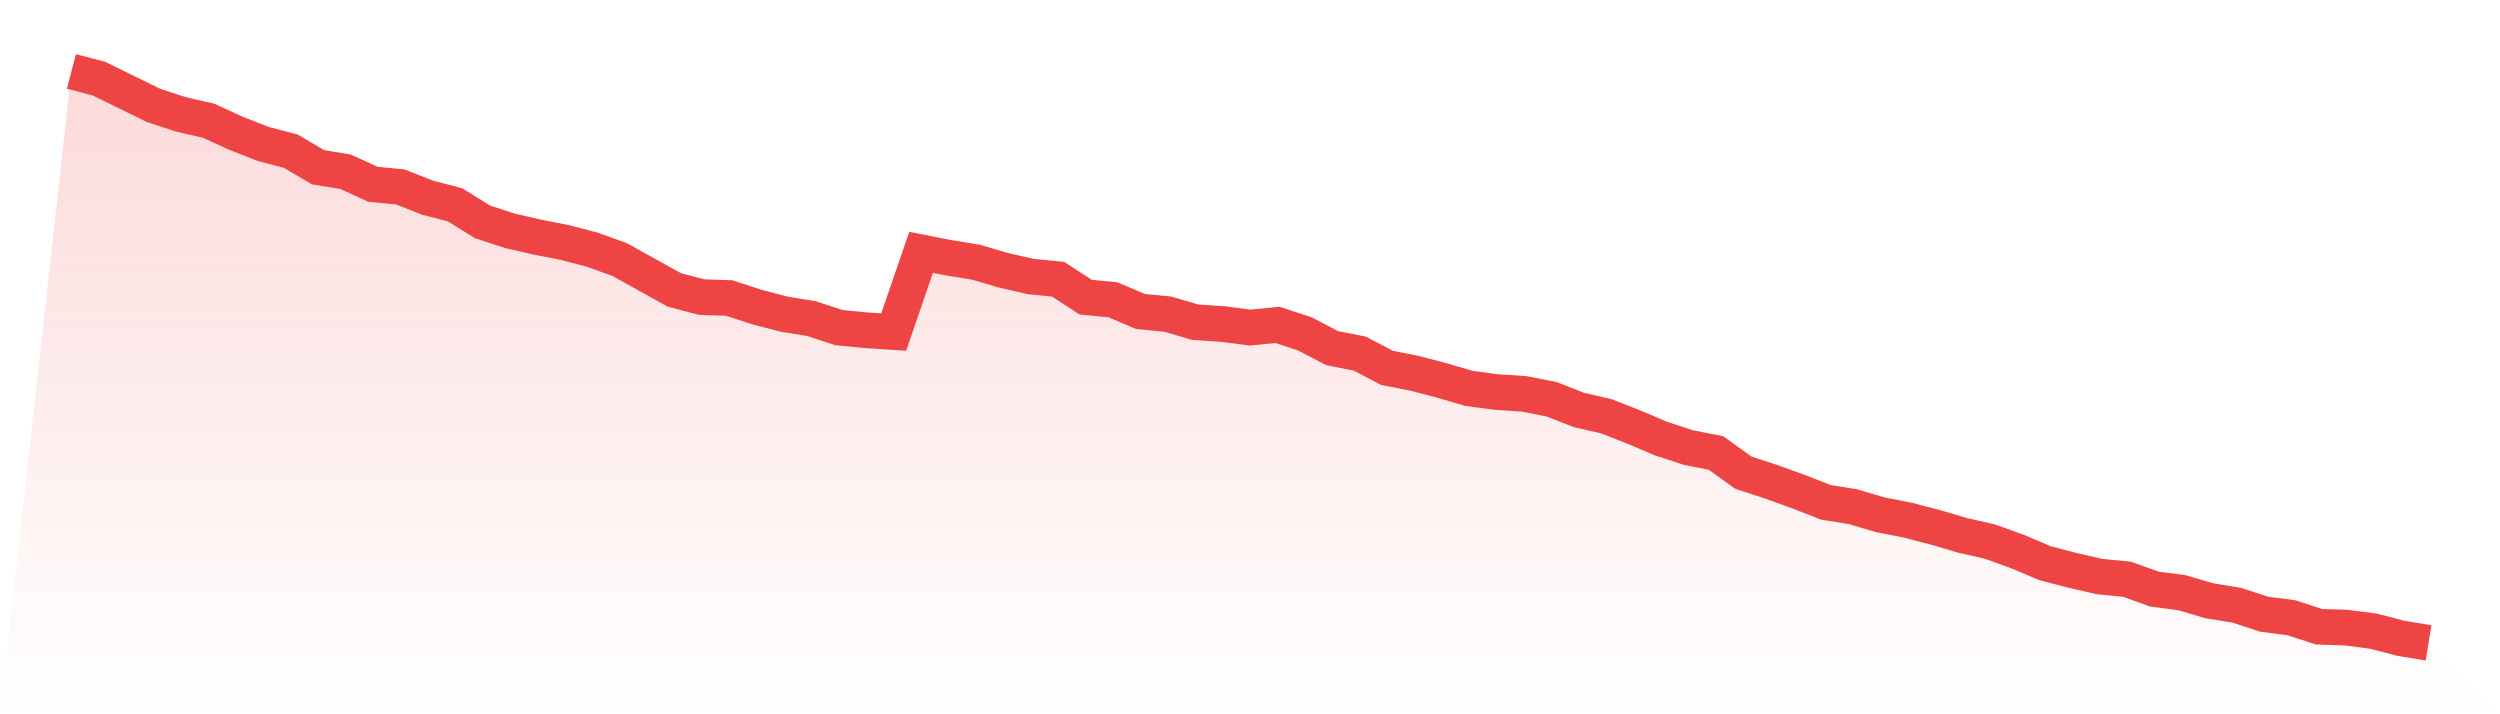<svg viewBox="0 0 140 40" xmlns="http://www.w3.org/2000/svg">
<defs>
<linearGradient id="gradient" x1="0" x2="0" y1="0" y2="1">
<stop offset="0%" stop-color="#ef4444" stop-opacity="0.2"/>
<stop offset="100%" stop-color="#ef4444" stop-opacity="0"/>
</linearGradient>
</defs>
<path d="M4,4 L4,4 L5.535,4.401 L7.07,5.154 L8.605,5.906 L10.14,6.408 L11.674,6.759 L13.209,7.461 L14.744,8.063 L16.279,8.464 L17.814,9.367 L19.349,9.618 L20.884,10.32 L22.419,10.47 L23.953,11.072 L25.488,11.473 L27.023,12.426 L28.558,12.928 L30.093,13.279 L31.628,13.58 L33.163,13.981 L34.698,14.533 L36.233,15.386 L37.767,16.238 L39.302,16.639 L40.837,16.69 L42.372,17.191 L43.907,17.592 L45.442,17.843 L46.977,18.345 L48.512,18.495 L50.047,18.596 L51.581,14.132 L53.116,14.433 L54.651,14.683 L56.186,15.135 L57.721,15.486 L59.256,15.636 L60.791,16.639 L62.326,16.79 L63.86,17.442 L65.395,17.592 L66.93,18.044 L68.465,18.144 L70,18.345 L71.535,18.194 L73.07,18.696 L74.605,19.498 L76.14,19.799 L77.674,20.602 L79.209,20.903 L80.744,21.304 L82.279,21.755 L83.814,21.956 L85.349,22.056 L86.884,22.357 L88.419,22.959 L89.953,23.31 L91.488,23.912 L93.023,24.564 L94.558,25.066 L96.093,25.367 L97.628,26.47 L99.163,26.972 L100.698,27.524 L102.233,28.125 L103.767,28.376 L105.302,28.828 L106.837,29.129 L108.372,29.53 L109.907,29.981 L111.442,30.332 L112.977,30.884 L114.512,31.536 L116.047,31.937 L117.581,32.288 L119.116,32.439 L120.651,32.991 L122.186,33.191 L123.721,33.643 L125.256,33.893 L126.791,34.395 L128.326,34.596 L129.86,35.097 L131.395,35.147 L132.93,35.348 L134.465,35.749 L136,36 L140,40 L0,40 z" fill="url(#gradient)"/>
<path d="M4,4 L4,4 L5.535,4.401 L7.07,5.154 L8.605,5.906 L10.14,6.408 L11.674,6.759 L13.209,7.461 L14.744,8.063 L16.279,8.464 L17.814,9.367 L19.349,9.618 L20.884,10.32 L22.419,10.47 L23.953,11.072 L25.488,11.473 L27.023,12.426 L28.558,12.928 L30.093,13.279 L31.628,13.58 L33.163,13.981 L34.698,14.533 L36.233,15.386 L37.767,16.238 L39.302,16.639 L40.837,16.69 L42.372,17.191 L43.907,17.592 L45.442,17.843 L46.977,18.345 L48.512,18.495 L50.047,18.596 L51.581,14.132 L53.116,14.433 L54.651,14.683 L56.186,15.135 L57.721,15.486 L59.256,15.636 L60.791,16.639 L62.326,16.79 L63.86,17.442 L65.395,17.592 L66.93,18.044 L68.465,18.144 L70,18.345 L71.535,18.194 L73.07,18.696 L74.605,19.498 L76.14,19.799 L77.674,20.602 L79.209,20.903 L80.744,21.304 L82.279,21.755 L83.814,21.956 L85.349,22.056 L86.884,22.357 L88.419,22.959 L89.953,23.31 L91.488,23.912 L93.023,24.564 L94.558,25.066 L96.093,25.367 L97.628,26.47 L99.163,26.972 L100.698,27.524 L102.233,28.125 L103.767,28.376 L105.302,28.828 L106.837,29.129 L108.372,29.53 L109.907,29.981 L111.442,30.332 L112.977,30.884 L114.512,31.536 L116.047,31.937 L117.581,32.288 L119.116,32.439 L120.651,32.991 L122.186,33.191 L123.721,33.643 L125.256,33.893 L126.791,34.395 L128.326,34.596 L129.86,35.097 L131.395,35.147 L132.93,35.348 L134.465,35.749 L136,36" fill="none" stroke="#ef4444" stroke-width="2"/>
</svg>